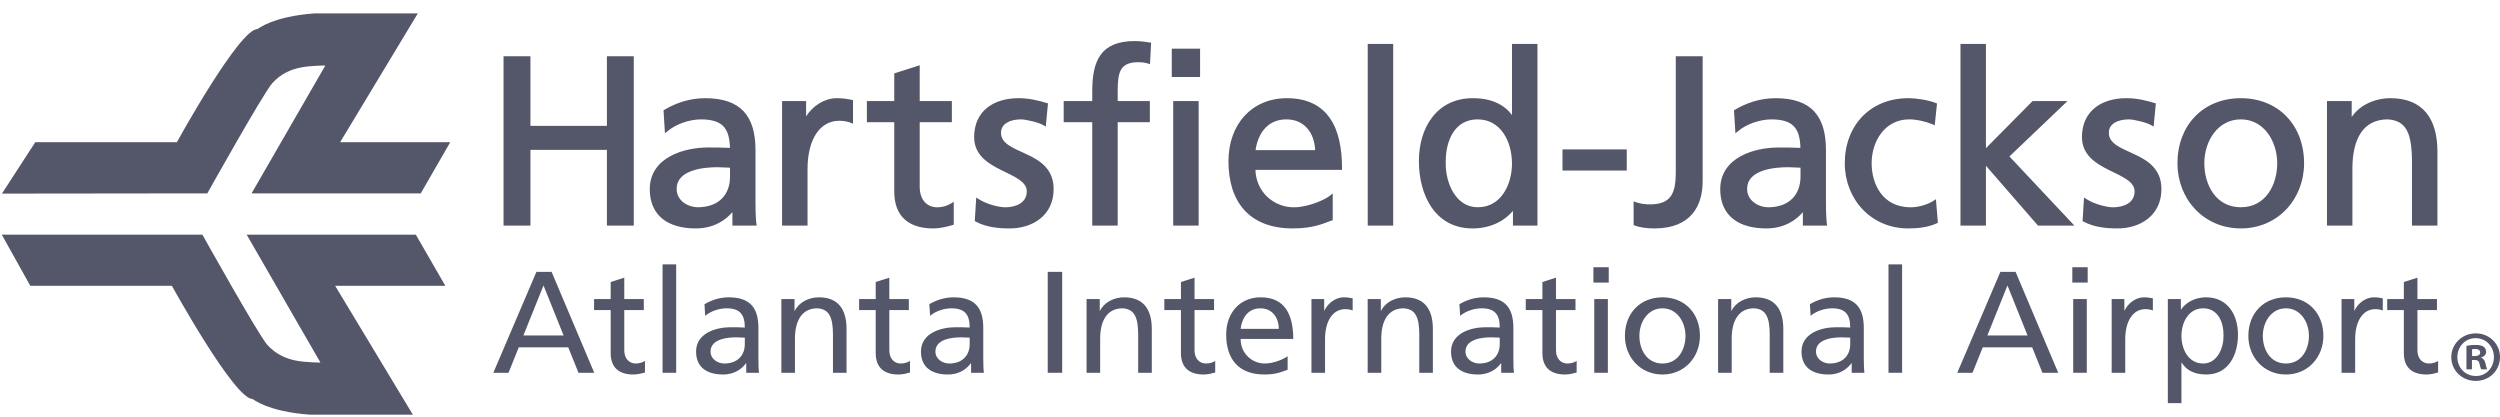 <?xml version="1.0" encoding="UTF-8"?> <svg xmlns="http://www.w3.org/2000/svg" width="156" height="26" viewBox="0 0 156 26" fill="none" style=""><path d="M151.39 7.026C150.907 6.441 150.163 6.126 149.162 6.127C148.186 6.128 147.246 6.557 146.746 7.3V6.305H145.202V14.076H146.79V10.473C146.802 8.646 147.475 7.45 148.999 7.449C150.147 7.526 150.493 8.288 150.508 10.059V14.076H152.096V9.476C152.096 8.448 151.876 7.61 151.39 7.026ZM139.83 12.933C138.252 12.931 137.553 11.517 137.55 10.192C137.551 8.782 138.4 7.45 139.83 7.449C141.248 7.45 142.095 8.781 142.099 10.192C142.095 11.517 141.393 12.931 139.83 12.933ZM139.83 6.127C138.649 6.127 137.656 6.555 136.96 7.277C136.267 8.001 135.872 9.017 135.872 10.192C135.877 12.405 137.489 14.25 139.83 14.254C142.159 14.25 143.773 12.405 143.775 10.192C143.775 9.017 143.383 8.001 142.688 7.277C141.996 6.555 141.006 6.127 139.83 6.127ZM133.177 9.62C132.34 9.231 131.578 8.958 131.591 8.275C131.592 7.731 132.135 7.454 132.832 7.449C133.13 7.446 133.976 7.645 134.252 7.821L134.384 7.902L134.526 6.451L134.451 6.43C133.899 6.266 133.352 6.127 132.684 6.127C131.919 6.127 131.228 6.32 130.726 6.724C130.219 7.129 129.912 7.744 129.914 8.556C129.914 9.678 130.789 10.209 131.608 10.614C132.446 11.023 133.216 11.349 133.198 11.946C133.197 12.681 132.491 12.929 131.867 12.936C131.49 12.936 130.706 12.758 130.18 12.414L130.043 12.325L130.032 12.488L129.953 13.798L130.008 13.826C130.671 14.178 131.415 14.254 132.135 14.254C133.517 14.253 134.87 13.477 134.873 11.796C134.876 10.53 133.999 10.002 133.177 9.62ZM129.013 6.305H126.834L123.922 9.246V2.742H122.334V14.076H123.922V10.342L127.17 14.076H129.442L125.388 9.763L129.013 6.305ZM120.67 12.518C120.259 12.787 119.678 12.936 119.222 12.936C117.488 12.932 116.795 11.517 116.79 10.191C116.791 8.782 117.639 7.45 119.13 7.449C119.561 7.448 120.086 7.551 120.611 7.767L120.73 7.818L120.74 7.69L120.87 6.459L120.802 6.432C120.382 6.26 119.653 6.128 119.073 6.127C117.889 6.127 116.897 6.555 116.202 7.277C115.505 8.001 115.114 9.017 115.114 10.191C115.116 12.405 116.73 14.251 119.073 14.254C119.581 14.254 120.263 14.209 120.864 13.932L120.924 13.903L120.802 12.43L120.67 12.518ZM112.352 11.036C112.344 12.126 111.675 12.927 110.336 12.936C109.733 12.932 109.021 12.526 109.021 11.796C109.021 11.18 109.44 10.851 109.986 10.657C110.527 10.467 111.17 10.435 111.546 10.435H111.554C111.815 10.435 112.079 10.459 112.352 10.464V11.036ZM113.939 12.494V9.358C113.939 8.314 113.717 7.503 113.204 6.951C112.689 6.399 111.896 6.127 110.797 6.127C109.812 6.127 108.961 6.432 108.251 6.853L108.202 6.884L108.205 6.943L108.29 8.319L108.436 8.198C108.98 7.74 109.812 7.446 110.573 7.449C111.897 7.466 112.312 8.01 112.347 9.228C111.85 9.205 111.475 9.205 110.958 9.205C109.506 9.206 107.355 9.801 107.342 11.796C107.339 12.643 107.641 13.268 108.157 13.671C108.67 14.073 109.387 14.254 110.217 14.254H110.219C111.374 14.254 112.108 13.698 112.499 13.24V14.076H114.012L113.997 13.967C113.968 13.752 113.939 13.353 113.939 12.494ZM104.569 10.829C104.552 12.085 104.26 12.74 102.971 12.754C102.695 12.754 102.379 12.725 102.066 12.613L101.938 12.564V14.046L102.001 14.07C102.33 14.194 102.752 14.254 103.239 14.254H103.244C104.381 14.254 105.143 13.895 105.609 13.339C106.079 12.782 106.244 12.047 106.246 11.305V3.513H104.569L104.569 10.829ZM97.499 10.643H101.51V9.324H97.499V10.643ZM92.215 12.933C91.52 12.932 91.029 12.559 90.699 12.031C90.368 11.501 90.212 10.819 90.214 10.243V10.165C90.214 10.127 90.212 10.096 90.212 10.064C90.221 8.731 90.795 7.45 92.2 7.449C93.642 7.45 94.346 8.818 94.348 10.207C94.347 11.445 93.712 12.931 92.215 12.933ZM94.348 7.176C93.885 6.561 93.113 6.125 91.903 6.127C90.776 6.126 89.926 6.593 89.369 7.32C88.808 8.044 88.539 9.023 88.539 10.055C88.54 12.144 89.528 14.254 91.887 14.254C93.123 14.254 93.963 13.698 94.408 13.159V14.076H95.937V2.742H94.348V7.176ZM85.346 14.076H86.935V2.742H85.346V14.076ZM78.346 9.368C78.48 8.436 79.018 7.449 80.274 7.449C81.386 7.45 82.022 8.288 82.064 9.368H78.346ZM80.303 6.127C79.209 6.127 78.295 6.536 77.655 7.233C77.016 7.931 76.656 8.916 76.656 10.06C76.656 11.305 76.97 12.357 77.634 13.097C78.299 13.836 79.312 14.254 80.674 14.254H80.683C81.941 14.254 82.575 13.95 83.1 13.758L83.162 13.736V12.068L83.006 12.198C82.693 12.461 81.62 12.938 80.734 12.936C79.488 12.932 78.385 11.995 78.337 10.6H83.742V10.504C83.742 9.273 83.538 8.186 83.002 7.398C82.465 6.604 81.588 6.125 80.303 6.127ZM73.208 14.076H74.796V6.305H73.208V14.076ZM70.794 2.563C69.744 2.562 69.067 2.873 68.67 3.435C68.275 3.993 68.156 4.776 68.156 5.703V6.305H66.374V7.627H68.156V14.076H69.744V7.627H71.75V6.305H69.744V5.585C69.762 4.555 69.861 3.894 71.001 3.881C71.228 3.881 71.492 3.912 71.637 3.966L71.76 4.009L71.83 2.665L71.744 2.651C71.461 2.606 71.158 2.563 70.794 2.563ZM73.119 4.803H74.885V3.037H73.119V4.803ZM64.05 9.62C63.212 9.231 62.45 8.958 62.463 8.275C62.463 7.731 63.008 7.451 63.705 7.449C64.002 7.446 64.848 7.644 65.125 7.821L65.255 7.902L65.395 6.452L65.321 6.43C64.77 6.266 64.224 6.127 63.555 6.127C62.79 6.127 62.099 6.32 61.595 6.724C61.093 7.129 60.785 7.744 60.787 8.556C60.787 9.679 61.66 10.209 62.48 10.614C63.318 11.023 64.088 11.349 64.07 11.946C64.07 12.681 63.362 12.929 62.738 12.936C62.361 12.936 61.578 12.759 61.054 12.414L60.916 12.325L60.905 12.488L60.827 13.797L60.881 13.826C61.543 14.178 62.287 14.254 63.008 14.254C64.39 14.253 65.746 13.477 65.747 11.796C65.748 10.53 64.874 10 64.05 9.62ZM58.468 12.936C57.878 12.929 57.397 12.512 57.39 11.677V7.627H59.396V6.305H57.39V4.072L55.802 4.579V6.305H54.093V7.627H55.802V11.959C55.801 12.734 56.032 13.318 56.46 13.698C56.887 14.08 57.494 14.254 58.231 14.254C58.692 14.254 59.132 14.131 59.446 14.041L59.513 14.022V12.588L59.366 12.682C59.17 12.807 58.879 12.933 58.468 12.936ZM52.212 6.127C51.462 6.128 50.728 6.589 50.301 7.261V6.305H48.802V14.076H50.391V10.533C50.396 8.65 51.188 7.54 52.361 7.536C52.591 7.536 52.862 7.568 53.097 7.665L53.228 7.718V6.248L53.152 6.233C52.856 6.174 52.636 6.127 52.212 6.127ZM45.553 11.036C45.548 12.126 44.879 12.927 43.539 12.933C42.936 12.932 42.224 12.526 42.224 11.796C42.224 11.18 42.643 10.851 43.191 10.657C43.732 10.467 44.374 10.435 44.75 10.435H44.758C45.018 10.435 45.284 10.459 45.553 10.464L45.553 11.036ZM47.142 12.494V9.358C47.142 8.314 46.919 7.503 46.408 6.951C45.892 6.399 45.099 6.127 44.001 6.127C43.014 6.127 42.164 6.433 41.454 6.853L41.404 6.884L41.407 6.943L41.493 8.319L41.64 8.197C42.183 7.74 43.013 7.446 43.775 7.449C45.101 7.465 45.513 8.011 45.55 9.228C45.053 9.203 44.678 9.203 44.163 9.203C42.708 9.206 40.557 9.804 40.545 11.796C40.544 12.643 40.844 13.268 41.358 13.671C41.872 14.073 42.59 14.254 43.421 14.254C44.576 14.254 45.311 13.697 45.703 13.238V14.076H47.215L47.2 13.967C47.171 13.752 47.142 13.353 47.142 12.494ZM37.871 7.853H33.099V3.513H31.421V14.076H33.099V9.35H37.871V14.076H39.547V3.513H37.871V7.853Z" fill="#545669"></path><path d="M33.915 17.812L32.66 20.933H35.169L33.915 17.812ZM33.473 16.965H34.42L37.081 23.261H36.098L35.458 21.674H32.372L31.731 23.261H30.784L33.473 16.965Z" fill="#545669"></path><path d="M40.173 19.347H38.955V21.864C38.955 22.395 39.28 22.683 39.667 22.683C39.929 22.683 40.119 22.601 40.245 22.523V23.244C40.056 23.298 39.793 23.369 39.524 23.369C38.649 23.369 38.107 22.955 38.107 22.034V19.347H37.07V18.661H38.107V17.597L38.955 17.326V18.661H40.173V19.347Z" fill="#545669"></path><path d="M41.344 16.497H42.193V23.261H41.344V16.497Z" fill="#545669"></path><path d="M46.476 21.07C46.296 21.07 46.115 21.05 45.935 21.05C45.475 21.05 44.338 21.123 44.338 21.935C44.338 22.422 44.807 22.683 45.195 22.683C46.034 22.683 46.476 22.161 46.476 21.476V21.07ZM43.96 18.983C44.383 18.734 44.889 18.553 45.475 18.553C46.792 18.553 47.325 19.202 47.325 20.456V22.359C47.325 22.883 47.342 23.127 47.36 23.261H46.566V22.666H46.548C46.35 22.945 45.9 23.369 45.124 23.369C44.13 23.369 43.436 22.936 43.436 21.935C43.436 20.78 44.699 20.42 45.574 20.42C45.907 20.42 46.142 20.42 46.476 20.439C46.476 19.644 46.187 19.239 45.34 19.239C44.862 19.239 44.348 19.419 44.004 19.707L43.96 18.983Z" fill="#545669"></path><path d="M48.757 18.661H49.578V19.391H49.595C49.849 18.867 50.462 18.553 51.103 18.553C52.293 18.553 52.824 19.291 52.824 20.529V23.261H51.977V20.88C51.977 19.807 51.742 19.282 51.003 19.239C50.037 19.239 49.605 20.014 49.605 21.133V23.261H48.757L48.757 18.661Z" fill="#545669"></path><path d="M56.711 19.347H55.494V21.864C55.494 22.395 55.819 22.683 56.206 22.683C56.468 22.683 56.658 22.601 56.784 22.523V23.244C56.595 23.298 56.332 23.369 56.063 23.369C55.187 23.369 54.644 22.955 54.644 22.034V19.347H53.609V18.661H54.644V17.597L55.494 17.326V18.661H56.711V19.347Z" fill="#545669"></path><path d="M60.508 21.07C60.328 21.07 60.148 21.05 59.966 21.05C59.506 21.05 58.37 21.123 58.37 21.935C58.37 22.422 58.84 22.683 59.228 22.683C60.066 22.683 60.508 22.161 60.508 21.476V21.07ZM57.99 18.983C58.415 18.734 58.92 18.553 59.506 18.553C60.823 18.553 61.356 19.202 61.356 20.456V22.359C61.356 22.883 61.373 23.127 61.392 23.261H60.597V22.666H60.58C60.381 22.945 59.93 23.369 59.154 23.369C58.162 23.369 57.468 22.936 57.468 21.935C57.468 20.78 58.731 20.42 59.606 20.42C59.94 20.42 60.174 20.42 60.508 20.439C60.508 19.644 60.22 19.239 59.372 19.239C58.893 19.239 58.378 19.419 58.037 19.707L57.99 18.983Z" fill="#545669"></path><path d="M65.378 16.964H66.28V23.261H65.378V16.964Z" fill="#545669"></path><path d="M67.802 18.661H68.625V19.391H68.642C68.894 18.867 69.507 18.553 70.147 18.553C71.338 18.553 71.872 19.291 71.872 20.529V23.261H71.023V20.88C71.023 19.807 70.788 19.282 70.05 19.239C69.084 19.239 68.65 20.014 68.65 21.133V23.261H67.802V18.661Z" fill="#545669"></path><path d="M75.757 19.347H74.539V21.864C74.539 22.395 74.865 22.683 75.252 22.683C75.516 22.683 75.703 22.601 75.829 22.523V23.244C75.64 23.298 75.377 23.369 75.108 23.369C74.233 23.369 73.691 22.955 73.691 22.034V19.347H72.654V18.661H73.691V17.597L74.539 17.326V18.661H75.757V19.347Z" fill="#545669"></path><path d="M79.797 20.52C79.797 19.815 79.382 19.239 78.651 19.239C77.822 19.239 77.479 19.923 77.415 20.52H79.797ZM80.348 23.071C80.022 23.189 79.653 23.369 78.895 23.369C77.263 23.369 76.514 22.378 76.514 20.88C76.514 19.517 77.371 18.553 78.67 18.553C80.202 18.553 80.699 19.672 80.699 21.151H77.415C77.415 22.06 78.129 22.683 78.93 22.683C79.491 22.683 80.139 22.395 80.348 22.224V23.071Z" fill="#545669"></path><path d="M81.834 18.661H82.629V19.373H82.647C82.872 18.896 83.36 18.553 83.847 18.553C84.099 18.553 84.225 18.581 84.406 18.615V19.373C84.252 19.309 84.082 19.291 83.937 19.291C83.178 19.291 82.682 20.014 82.682 21.168V23.261H81.834L81.834 18.661Z" fill="#545669"></path><path d="M85.343 18.661H86.164V19.391H86.181C86.434 18.867 87.048 18.553 87.688 18.553C88.879 18.553 89.411 19.291 89.411 20.529V23.261H88.563V20.88C88.563 19.807 88.329 19.282 87.589 19.239C86.624 19.239 86.191 20.014 86.191 21.133V23.261H85.343V18.661Z" fill="#545669"></path><path d="M93.584 21.07C93.405 21.07 93.225 21.05 93.044 21.05C92.584 21.05 91.447 21.123 91.447 21.935C91.447 22.422 91.916 22.683 92.303 22.683C93.143 22.683 93.584 22.161 93.584 21.476V21.07ZM91.068 18.983C91.493 18.734 91.998 18.553 92.584 18.553C93.902 18.553 94.434 19.202 94.434 20.456V22.359C94.434 22.883 94.451 23.127 94.469 23.261H93.675V22.666H93.657C93.46 22.945 93.007 23.369 92.231 23.369C91.24 23.369 90.545 22.936 90.545 21.935C90.545 20.78 91.807 20.42 92.683 20.42C93.016 20.42 93.251 20.42 93.584 20.439C93.584 19.644 93.297 19.239 92.449 19.239C91.971 19.239 91.455 19.419 91.113 19.707L91.068 18.983Z" fill="#545669"></path><path d="M98.311 19.347H97.093V21.864C97.093 22.395 97.417 22.683 97.806 22.683C98.069 22.683 98.258 22.601 98.383 22.523V23.244C98.194 23.298 97.932 23.369 97.661 23.369C96.787 23.369 96.246 22.955 96.246 22.034V19.347H95.207V18.661H96.246V17.597L97.093 17.326V18.661H98.311V19.347Z" fill="#545669"></path><path d="M99.482 18.661H100.33V23.261H99.482V18.661ZM100.385 17.633H99.429V16.676H100.385V17.633Z" fill="#545669"></path><path d="M103.739 22.683C104.732 22.683 105.174 21.782 105.174 20.96C105.174 20.085 104.641 19.239 103.739 19.239C102.828 19.239 102.298 20.085 102.298 20.96C102.298 21.782 102.738 22.683 103.739 22.683ZM103.739 18.553C105.137 18.553 106.076 19.563 106.076 20.96C106.076 22.279 105.12 23.369 103.739 23.369C102.35 23.369 101.394 22.279 101.394 20.96C101.394 19.563 102.332 18.553 103.739 18.553Z" fill="#545669"></path><path d="M107.209 18.661H108.032V19.391H108.049C108.302 18.867 108.916 18.553 109.556 18.553C110.746 18.553 111.278 19.291 111.278 20.529V23.261H110.43V20.88C110.43 19.807 110.196 19.282 109.457 19.239C108.491 19.239 108.058 20.014 108.058 21.133V23.261H107.209V18.661Z" fill="#545669"></path><path d="M115.454 21.07C115.273 21.07 115.093 21.05 114.913 21.05C114.453 21.05 113.317 21.123 113.317 21.935C113.317 22.422 113.785 22.683 114.173 22.683C115.011 22.683 115.454 22.161 115.454 21.476V21.07ZM112.938 18.983C113.36 18.734 113.867 18.553 114.453 18.553C115.77 18.553 116.301 19.202 116.301 20.456V22.359C116.301 22.883 116.319 23.127 116.339 23.261H115.545V22.666H115.527C115.329 22.945 114.878 23.369 114.102 23.369C113.108 23.369 112.414 22.936 112.414 21.935C112.414 20.78 113.678 20.42 114.552 20.42C114.886 20.42 115.121 20.42 115.454 20.439C115.454 19.644 115.166 19.239 114.318 19.239C113.84 19.239 113.325 19.419 112.982 19.707L112.938 18.983Z" fill="#545669"></path><path d="M117.842 16.497H118.691V23.261H117.842V16.497Z" fill="#545669"></path><path d="M125.266 17.812L124.012 20.933H126.519L125.266 17.812ZM124.824 16.965H125.772L128.433 23.261H127.448L126.808 21.674H123.724L123.084 23.261H122.134L124.824 16.965Z" fill="#545669"></path><path d="M129.368 18.661H130.215V23.261H129.368V18.661ZM130.271 17.633H129.313V16.676H130.271V17.633Z" fill="#545669"></path><path d="M131.768 18.661H132.56V19.373H132.578C132.804 18.896 133.29 18.553 133.778 18.553C134.03 18.553 134.158 18.581 134.338 18.615V19.373C134.184 19.309 134.013 19.291 133.867 19.291C133.11 19.291 132.615 20.014 132.615 21.168V23.261H131.768V18.661Z" fill="#545669"></path><path d="M137.484 19.239C136.564 19.239 136.122 20.114 136.122 20.97C136.122 21.736 136.52 22.683 137.475 22.683C138.386 22.683 138.765 21.664 138.747 20.942C138.765 20.114 138.403 19.239 137.484 19.239ZM135.273 18.661H136.086V19.309H136.103C136.329 18.967 136.851 18.553 137.665 18.553C139 18.553 139.65 19.644 139.65 20.88C139.65 22.143 139.063 23.369 137.673 23.369C136.862 23.369 136.401 23.054 136.14 22.63H136.122V25.157H135.273L135.273 18.661Z" fill="#545669"></path><path d="M142.643 22.683C143.635 22.683 144.077 21.782 144.077 20.96C144.077 20.085 143.544 19.239 142.643 19.239C141.733 19.239 141.2 20.085 141.2 20.96C141.2 21.782 141.642 22.683 142.643 22.683ZM142.643 18.553C144.042 18.553 144.979 19.563 144.979 20.96C144.979 22.279 144.023 23.369 142.643 23.369C141.253 23.369 140.297 22.279 140.297 20.96C140.297 19.563 141.235 18.553 142.643 18.553Z" fill="#545669"></path><path d="M146.113 18.661H146.908V19.373H146.926C147.15 18.896 147.638 18.553 148.126 18.553C148.378 18.553 148.504 18.581 148.685 18.615V19.373C148.531 19.309 148.36 19.291 148.216 19.291C147.458 19.291 146.962 20.014 146.962 21.168V23.261H146.113L146.113 18.661Z" fill="#545669"></path><path d="M152.066 19.347H150.848V21.864C150.848 22.395 151.173 22.683 151.56 22.683C151.822 22.683 152.013 22.601 152.137 22.523V23.244C151.949 23.298 151.687 23.369 151.417 23.369C150.542 23.369 150 22.955 150 22.034V19.347H148.962V18.661H150V17.597L150.848 17.326V18.661H152.066V19.347Z" fill="#545669"></path><path d="M0.121 12.081L2.199 8.875H11.035C11.035 8.875 14.948 1.767 16.068 1.817C16.068 1.817 17.021 1.022 19.624 0.836H26.072L21.223 8.875H28.094L26.255 12.066H15.698L20.301 4.088C20.301 4.088 19.381 4.088 18.768 4.211C18.174 4.329 17.538 4.58 16.987 5.194C16.435 5.809 12.937 12.066 12.937 12.066L0.121 12.081Z" fill="#545669"></path><path d="M0.11 14.642L1.891 17.835H10.727C10.727 17.835 14.641 24.943 15.761 24.894C15.761 24.894 16.712 25.688 19.321 25.874H25.762L20.913 17.835H27.789L25.947 14.642H15.392L19.995 22.623C19.995 22.623 19.073 22.623 18.462 22.5C17.868 22.381 17.232 22.128 16.679 21.519C16.127 20.905 12.629 14.642 12.629 14.642L0.11 14.642Z" fill="#545669"></path><path d="M154.258 22.218H154.42C154.61 22.218 154.764 22.155 154.764 22.002C154.764 21.868 154.665 21.775 154.448 21.775C154.358 21.775 154.295 21.784 154.258 21.794V22.218ZM154.249 23.047H153.907V21.579C154.041 21.552 154.231 21.524 154.474 21.524C154.755 21.524 154.88 21.57 154.989 21.642C155.07 21.705 155.134 21.822 155.134 21.955C155.134 22.128 155.007 22.253 154.827 22.309V22.327C154.971 22.37 155.052 22.489 155.097 22.688C155.142 22.913 155.171 23.003 155.205 23.047H154.835C154.79 22.994 154.764 22.867 154.719 22.695C154.692 22.535 154.602 22.462 154.412 22.462H154.249L154.249 23.047ZM154.474 21.101C153.826 21.101 153.339 21.632 153.339 22.28C153.339 22.94 153.826 23.462 154.492 23.462C155.142 23.471 155.62 22.94 155.62 22.28C155.62 21.632 155.142 21.101 154.484 21.101H154.474ZM154.493 20.803C155.341 20.803 156 21.462 156 22.28C156 23.121 155.341 23.769 154.484 23.769C153.637 23.769 152.959 23.121 152.959 22.28C152.959 21.462 153.637 20.803 154.484 20.803H154.493Z" fill="#545669"></path></svg> 